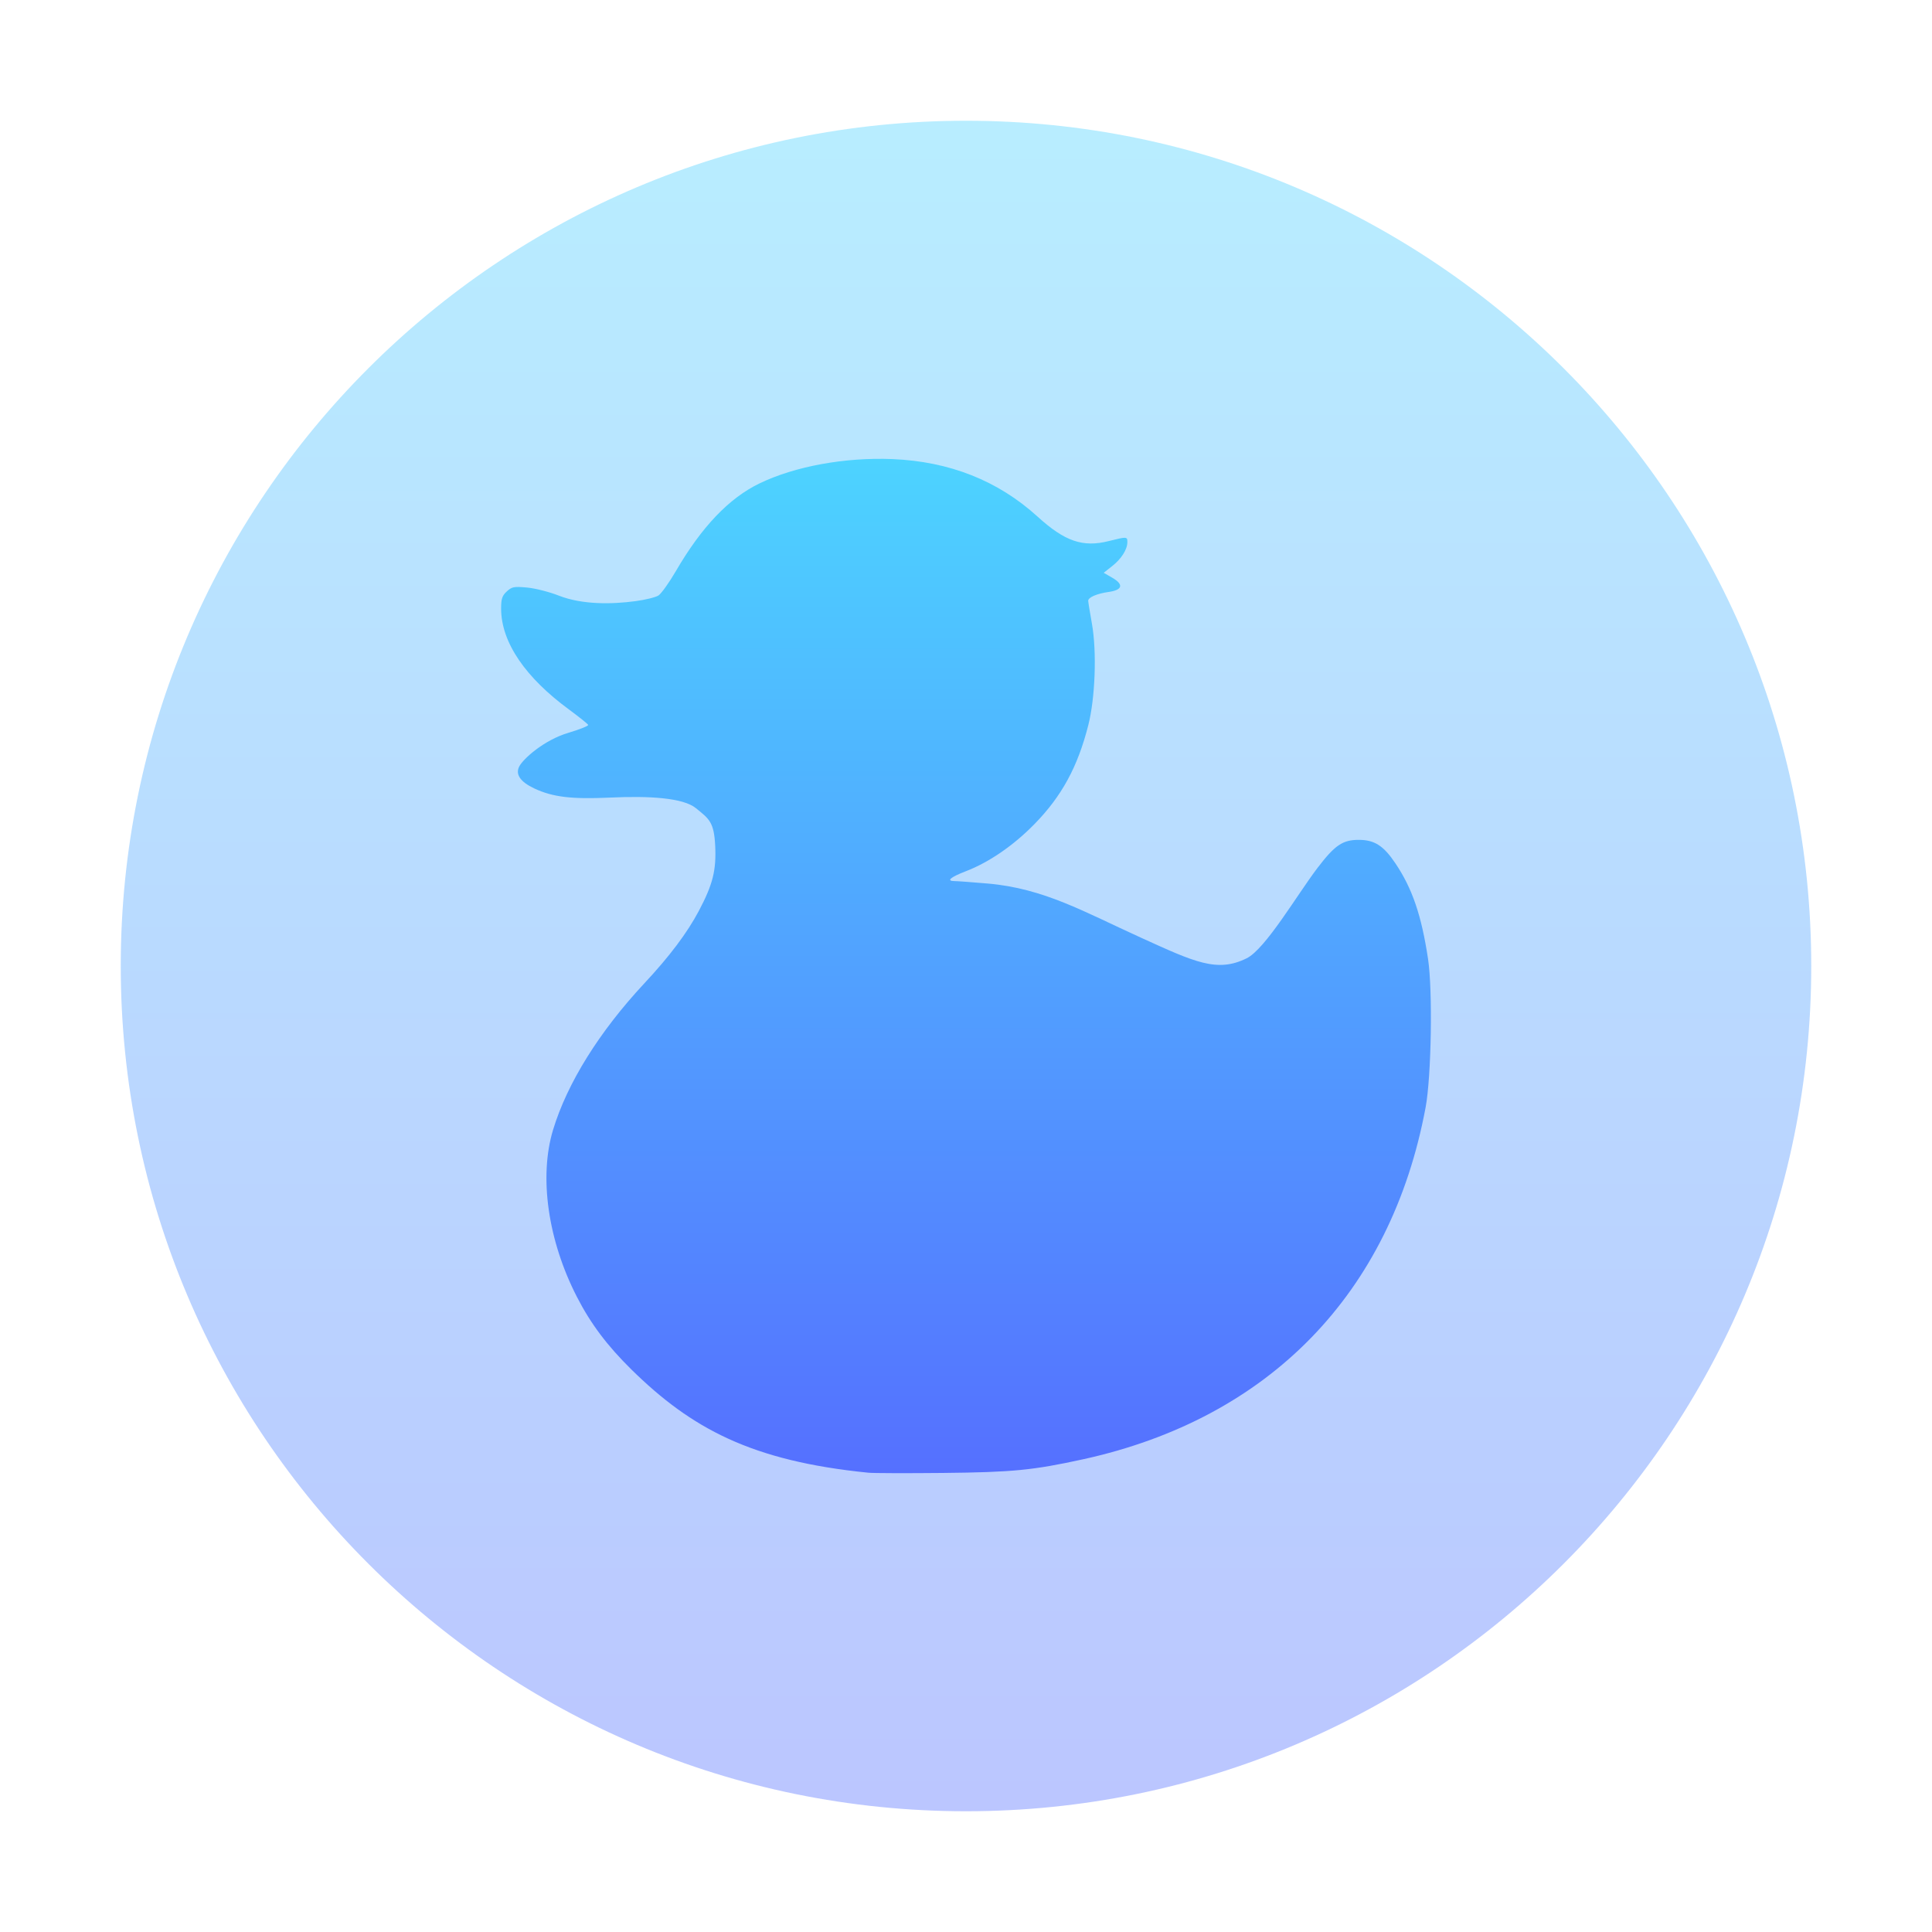 <svg width="48" height="48" viewBox="0 0 48 48" fill="none" xmlns="http://www.w3.org/2000/svg">
<path opacity="0.4" d="M45 24C45 12.402 35.598 3 24 3C12.402 3 3 12.402 3 24C3 35.598 12.402 45 24 45C35.598 45 45 35.598 45 24Z" fill="url(#paint0_linear_54_710)"/>
<path d="M21.573 36.589C18.674 36.299 17.179 35.492 15.686 34.024C15.084 33.431 14.674 32.885 14.334 32.222C13.613 30.82 13.387 29.241 13.74 28.073C14.091 26.912 14.888 25.632 16.011 24.428C16.635 23.76 17.073 23.177 17.362 22.632C17.71 21.974 17.798 21.624 17.769 21.014C17.74 20.422 17.62 20.346 17.287 20.077C16.971 19.821 16.131 19.77 15.154 19.816C14.199 19.86 13.731 19.803 13.275 19.589C12.921 19.422 12.796 19.234 12.905 19.034C13.004 18.853 13.506 18.389 14.126 18.205C14.403 18.122 14.622 18.035 14.613 18.01C14.603 17.985 14.385 17.811 14.128 17.621C13.078 16.848 12.45 15.976 12.45 15.117C12.45 14.878 12.476 14.8 12.591 14.694C12.717 14.578 12.77 14.568 13.091 14.597C13.289 14.614 13.647 14.705 13.886 14.799C14.468 15.026 15.197 15.014 15.784 14.936C16.029 14.904 16.288 14.84 16.359 14.795C16.429 14.749 16.622 14.48 16.787 14.197C17.43 13.091 18.11 12.377 18.872 12.009C19.751 11.585 20.993 11.358 22.173 11.406C23.591 11.465 24.796 11.942 25.779 12.836C26.455 13.451 26.903 13.605 27.546 13.443C27.998 13.33 28.009 13.33 28.009 13.469C28.009 13.65 27.86 13.886 27.631 14.065L27.421 14.231L27.633 14.353C27.925 14.522 27.891 14.658 27.543 14.707C27.253 14.748 27.036 14.841 27.036 14.926C27.036 14.955 27.078 15.213 27.129 15.498C27.253 16.198 27.209 17.345 27.039 18.014C26.776 19.052 26.379 19.782 25.699 20.476C25.178 21.008 24.572 21.424 23.995 21.646C23.604 21.797 23.499 21.891 23.723 21.891C23.788 21.891 24.155 21.918 24.538 21.951C25.94 22.072 26.936 22.656 28.344 23.295C29.673 23.899 30.238 24.174 30.974 23.808C31.443 23.575 32.232 22.221 32.734 21.562C33.164 20.998 33.358 20.866 33.757 20.866C34.148 20.866 34.374 21.01 34.669 21.45C35.088 22.073 35.317 22.744 35.48 23.829C35.596 24.604 35.563 26.739 35.419 27.512C34.559 32.132 31.532 35.242 26.911 36.255C25.663 36.528 25.161 36.577 23.433 36.595C22.536 36.604 21.699 36.602 21.573 36.589Z" fill="url(#paint1_linear_54_710)"/>
<defs>
<linearGradient id="paint0_linear_54_710" x1="24" y1="45" x2="24" y2="3" gradientUnits="userSpaceOnUse">
<stop stop-color="#5570FF"/>
<stop offset="1" stop-color="#4DD3FF"/>
</linearGradient>
<linearGradient id="paint1_linear_54_710" x1="24" y1="36.6" x2="24" y2="11.4" gradientUnits="userSpaceOnUse">
<stop stop-color="#5570FF"/>
<stop offset="1" stop-color="#4DD3FF"/>
</linearGradient>
</defs>
</svg>
